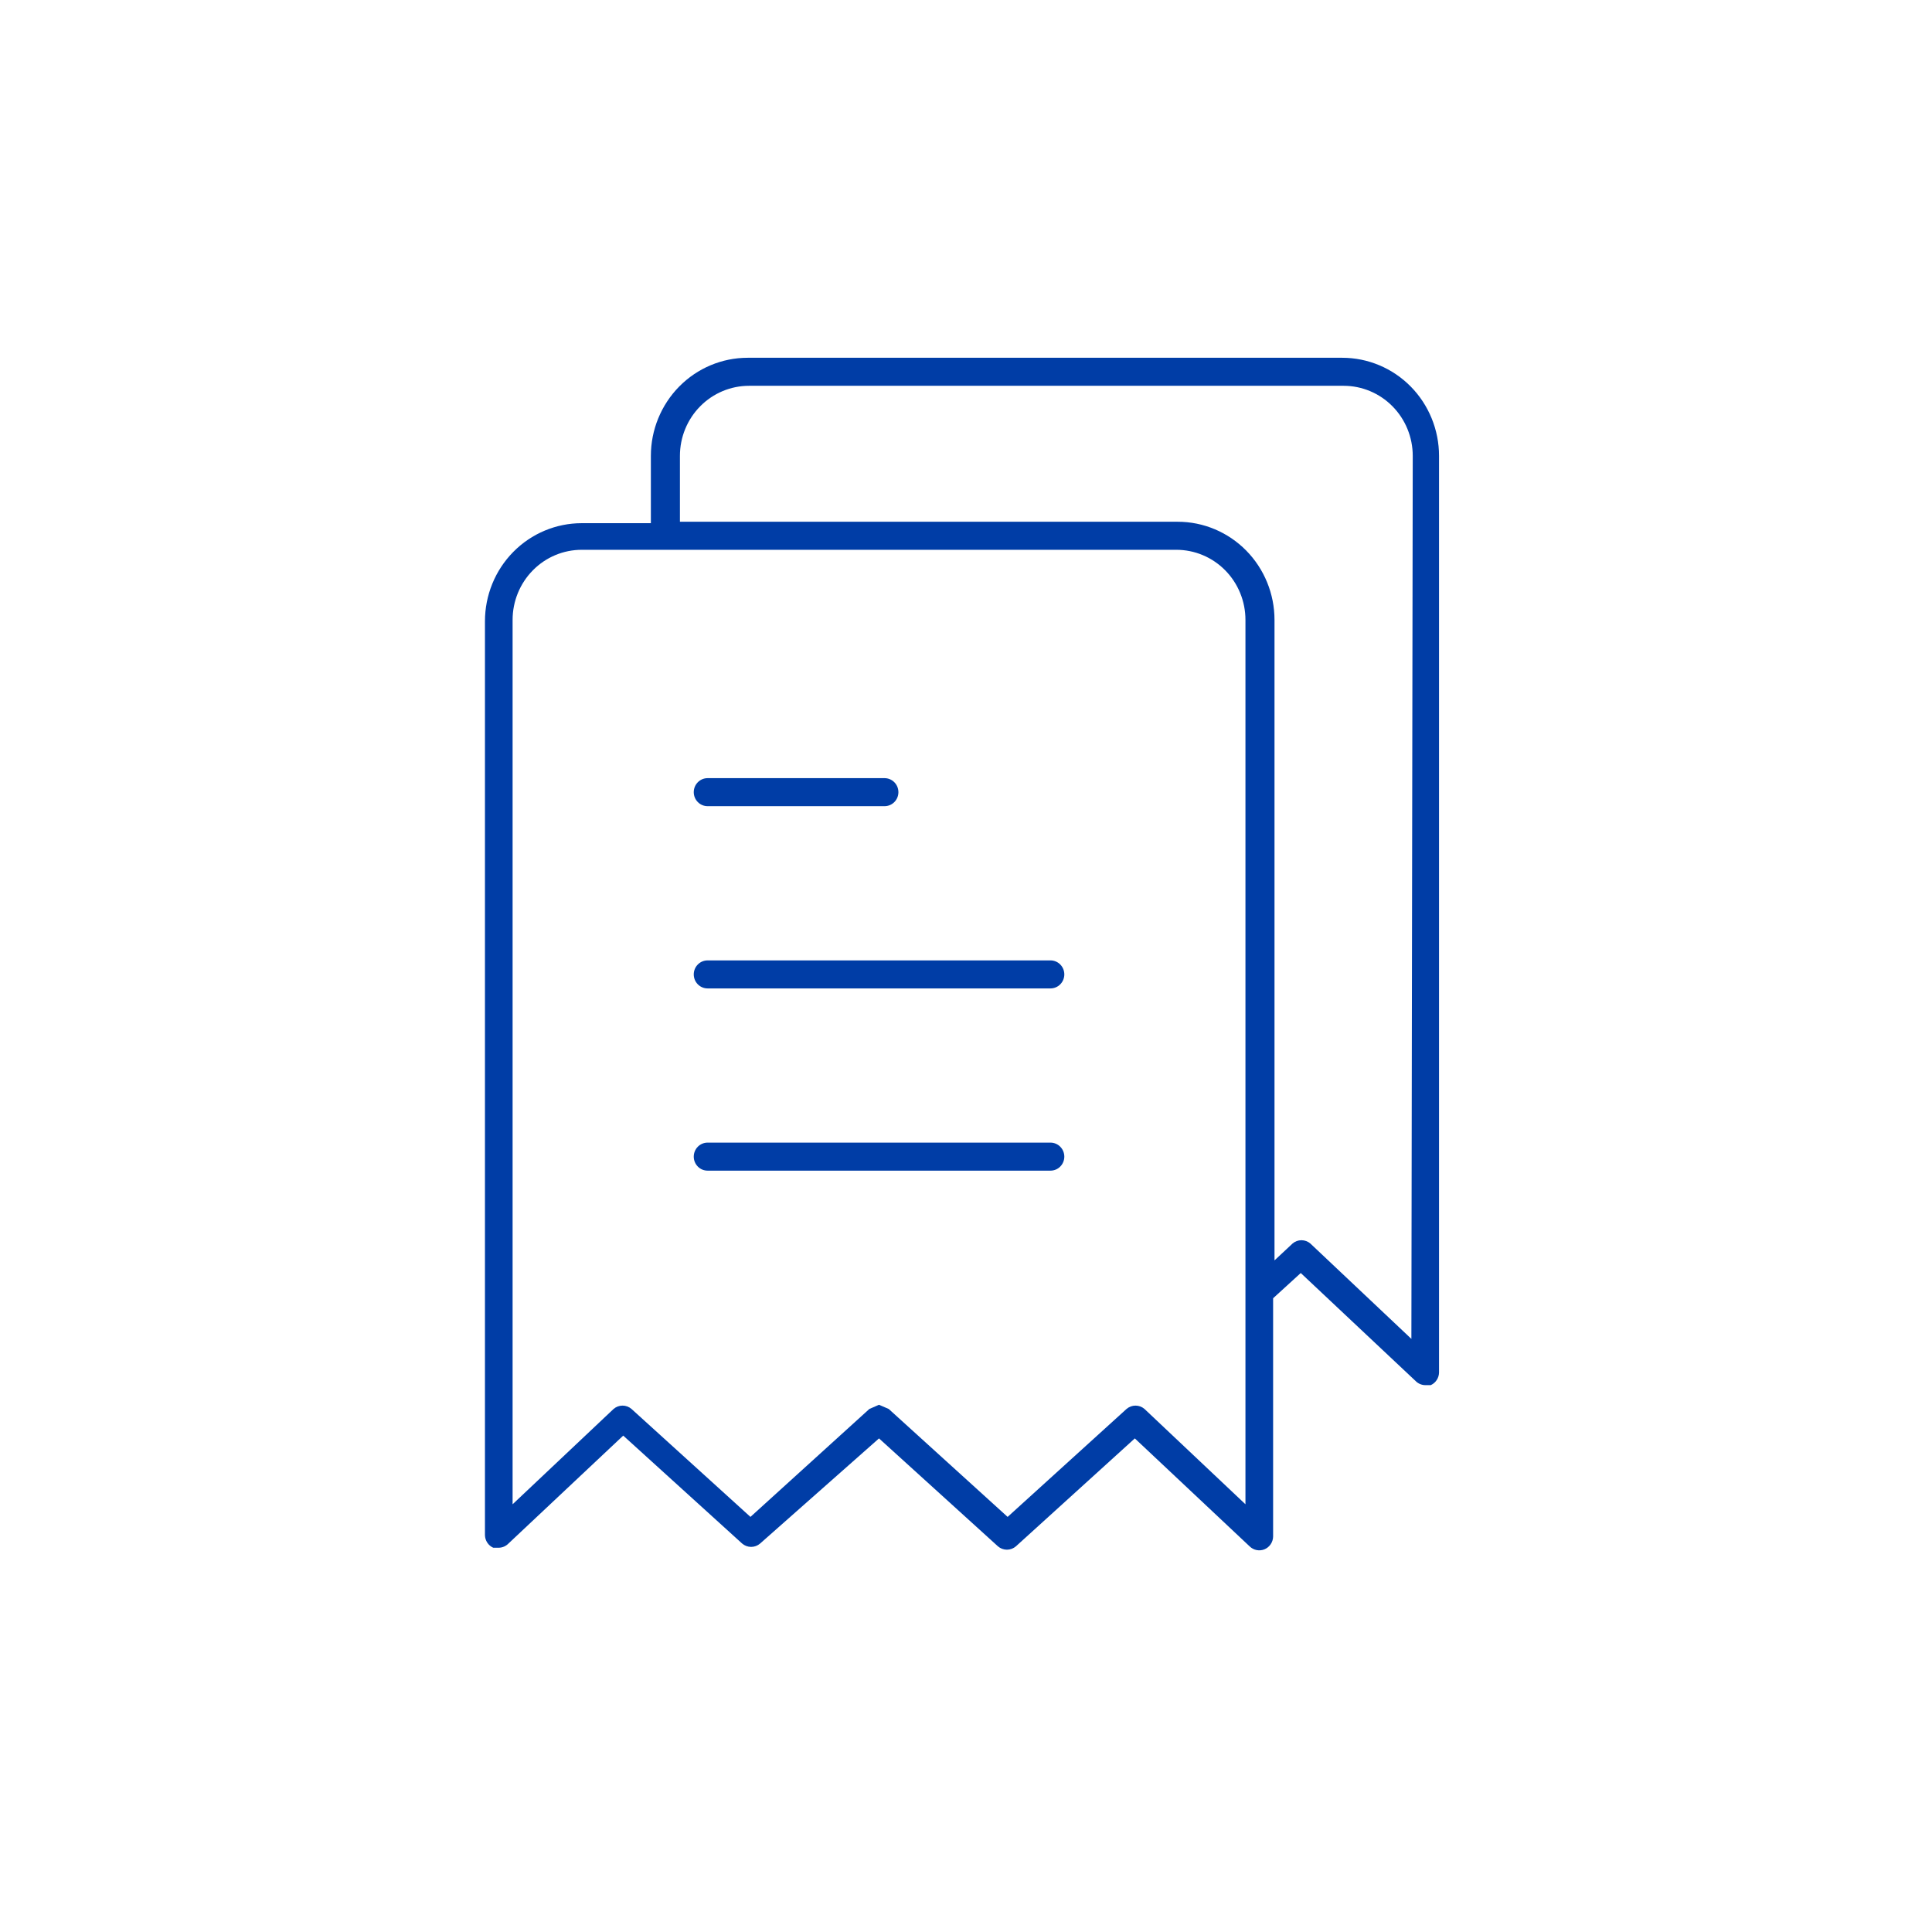 <svg width="81" height="80" viewBox="0 0 81 80" fill="none" xmlns="http://www.w3.org/2000/svg">
<path d="M29.666 33.8H37.086C37.24 33.8 37.387 33.738 37.496 33.628C37.605 33.518 37.666 33.368 37.666 33.213C37.666 33.057 37.605 32.907 37.496 32.797C37.387 32.687 37.24 32.625 37.086 32.625H29.666C29.512 32.625 29.364 32.687 29.256 32.797C29.147 32.907 29.086 33.057 29.086 33.213C29.086 33.368 29.147 33.518 29.256 33.628C29.364 33.738 29.512 33.8 29.666 33.8Z" fill="#003DA6"/>
<path d="M44.042 40.266H29.666C29.512 40.266 29.364 40.328 29.256 40.438C29.147 40.548 29.086 40.697 29.086 40.853C29.086 41.009 29.147 41.159 29.256 41.269C29.364 41.379 29.512 41.441 29.666 41.441H44.042C44.196 41.441 44.344 41.379 44.452 41.269C44.561 41.159 44.622 41.009 44.622 40.853C44.622 40.697 44.561 40.548 44.452 40.438C44.344 40.328 44.196 40.266 44.042 40.266Z" fill="#003DA6"/>
<path d="M44.042 47.906H29.666C29.512 47.906 29.364 47.968 29.256 48.078C29.147 48.189 29.086 48.338 29.086 48.494C29.086 48.65 29.147 48.799 29.256 48.909C29.364 49.02 29.512 49.081 29.666 49.081H44.042C44.196 49.081 44.344 49.02 44.452 48.909C44.561 48.799 44.622 48.65 44.622 48.494C44.622 48.338 44.561 48.189 44.452 48.078C44.344 47.968 44.196 47.906 44.042 47.906Z" fill="#003DA6"/>
<path d="M56.274 15C57.35 15 58.383 15.434 59.144 16.205C59.904 16.976 60.332 18.023 60.332 19.113V57.545C60.33 57.658 60.296 57.768 60.234 57.861C60.173 57.955 60.086 58.029 59.984 58.074H59.752C59.599 58.072 59.454 58.008 59.347 57.898L54.535 53.373L53.376 54.431V64.421C53.374 64.536 53.339 64.648 53.275 64.743C53.212 64.838 53.121 64.912 53.017 64.956C52.912 65 52.796 65.011 52.685 64.989C52.573 64.967 52.471 64.912 52.39 64.832L47.578 60.307L42.593 64.832C42.488 64.923 42.354 64.973 42.216 64.973C42.078 64.973 41.944 64.923 41.839 64.832L36.853 60.307L31.868 64.715C31.763 64.806 31.629 64.856 31.491 64.856C31.353 64.855 31.219 64.806 31.114 64.715L26.129 60.19L21.317 64.715C21.21 64.825 21.065 64.888 20.912 64.891H20.68C20.578 64.846 20.491 64.772 20.43 64.678C20.368 64.584 20.334 64.475 20.332 64.362V26.048C20.332 24.957 20.759 23.91 21.52 23.139C22.281 22.367 23.314 21.935 24.39 21.935H27.288V19.113C27.288 18.022 27.717 16.977 28.477 16.205C29.238 15.434 30.27 15 31.347 15H56.274ZM24.39 23.051C23.621 23.051 22.884 23.36 22.341 23.911C21.797 24.462 21.491 25.21 21.491 25.989V63.069L25.724 59.073C25.829 58.982 25.962 58.932 26.101 58.932C26.238 58.932 26.372 58.982 26.477 59.073L31.463 63.598L36.448 59.073L36.853 58.897L37.26 59.073L42.245 63.598L47.23 59.073C47.336 58.982 47.469 58.932 47.607 58.932C47.746 58.932 47.879 58.982 47.984 59.073L52.216 63.069V25.989C52.216 25.21 51.911 24.462 51.367 23.911C50.824 23.36 50.086 23.051 49.317 23.051H24.39ZM31.404 16.175C30.636 16.175 29.898 16.485 29.355 17.036C28.811 17.587 28.506 18.334 28.506 19.113V21.875H49.376C50.452 21.875 51.484 22.309 52.245 23.08C53.006 23.852 53.434 24.898 53.434 25.989V52.844L54.188 52.139C54.292 52.048 54.426 51.998 54.563 51.998C54.702 51.998 54.836 52.048 54.94 52.139L59.173 56.135L59.23 19.113C59.23 18.334 58.925 17.587 58.382 17.036C57.838 16.485 57.101 16.175 56.332 16.175H31.404Z" fill="#003DA6"/>
</svg>
